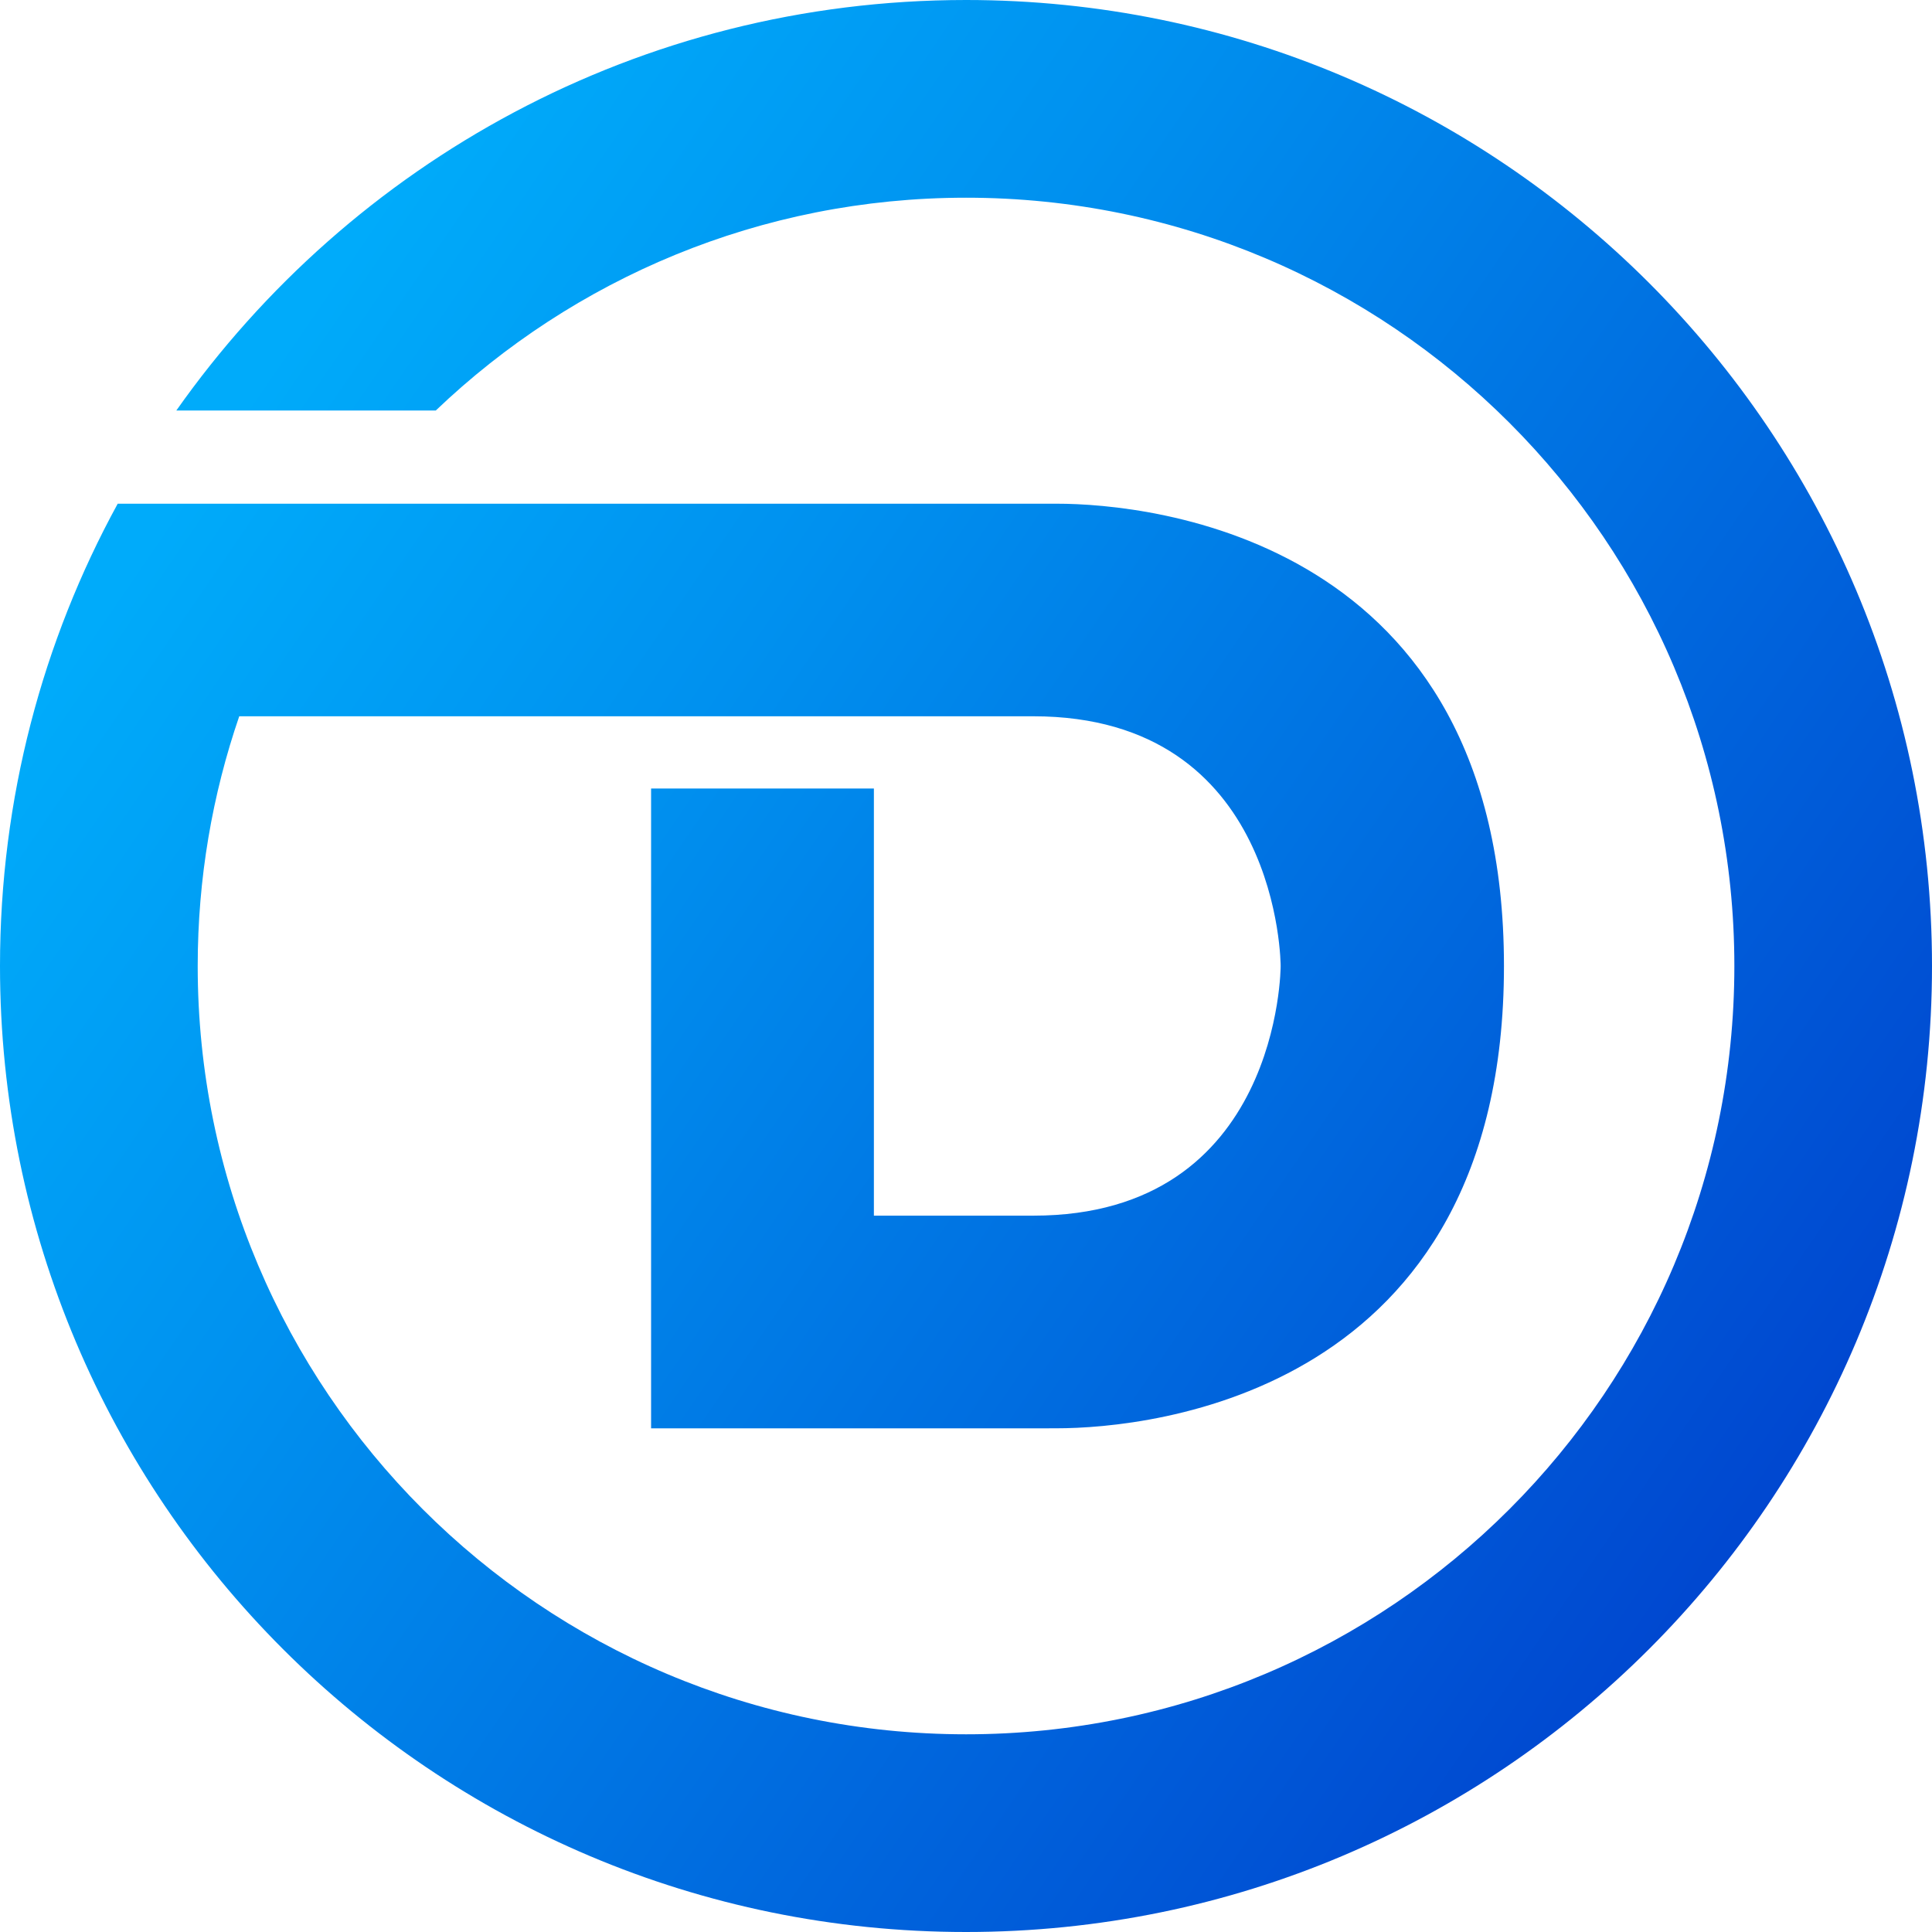 <?xml version="1.0" encoding="UTF-8"?>
<svg id="Layer_2" data-name="Layer 2" xmlns="http://www.w3.org/2000/svg" xmlns:xlink="http://www.w3.org/1999/xlink" viewBox="0 0 307.92 307.92">
  <defs>
    <style>
      .cls-1 {
        fill: url(#New_Gradient_Swatch_11);
      }
    </style>
    <linearGradient id="New_Gradient_Swatch_11" data-name="New Gradient Swatch 11" x1="33.54" y1="71.48" x2="291.31" y2="248.03" gradientUnits="userSpaceOnUse">
      <stop offset="0" stop-color="#00abfa"/>
      <stop offset=".28" stop-color="#0091ef"/>
      <stop offset=".87" stop-color="#0051d4"/>
      <stop offset="1" stop-color="#0043ce"/>
    </linearGradient>
  </defs>
  <g id="Layer_1-2" data-name="Layer 1">
    <path class="cls-1" d="m153.96,0C101.91,0,55.96,25.89,28.1,65.43h41.35c21.98-20.99,51.72-33.92,84.52-33.92,67.63,0,122.45,54.82,122.45,122.45s-54.82,122.45-122.45,122.45S31.51,221.58,31.51,153.96c0-13.93,2.33-27.32,6.62-39.8h126.55c39.43,0,39.43,39.8,39.43,39.8,0,0,0,39.8-39.43,39.79h-25.4v-68.08s-35.51,0-35.51,0v101.98h60.85s1.48-.01,3.78-.01c15,0,71.31-5.51,71.3-73.68,0-68.17-56.32-73.69-71.3-73.68-2.3,0-3.78,0-3.78,0H56.16s0,0,0,0H18.76C6.8,102.15,0,127.26,0,153.96c0,85.03,68.93,153.96,153.96,153.96s153.96-68.93,153.96-153.96S238.99,0,153.96,0Z"/>
  </g>
</svg>